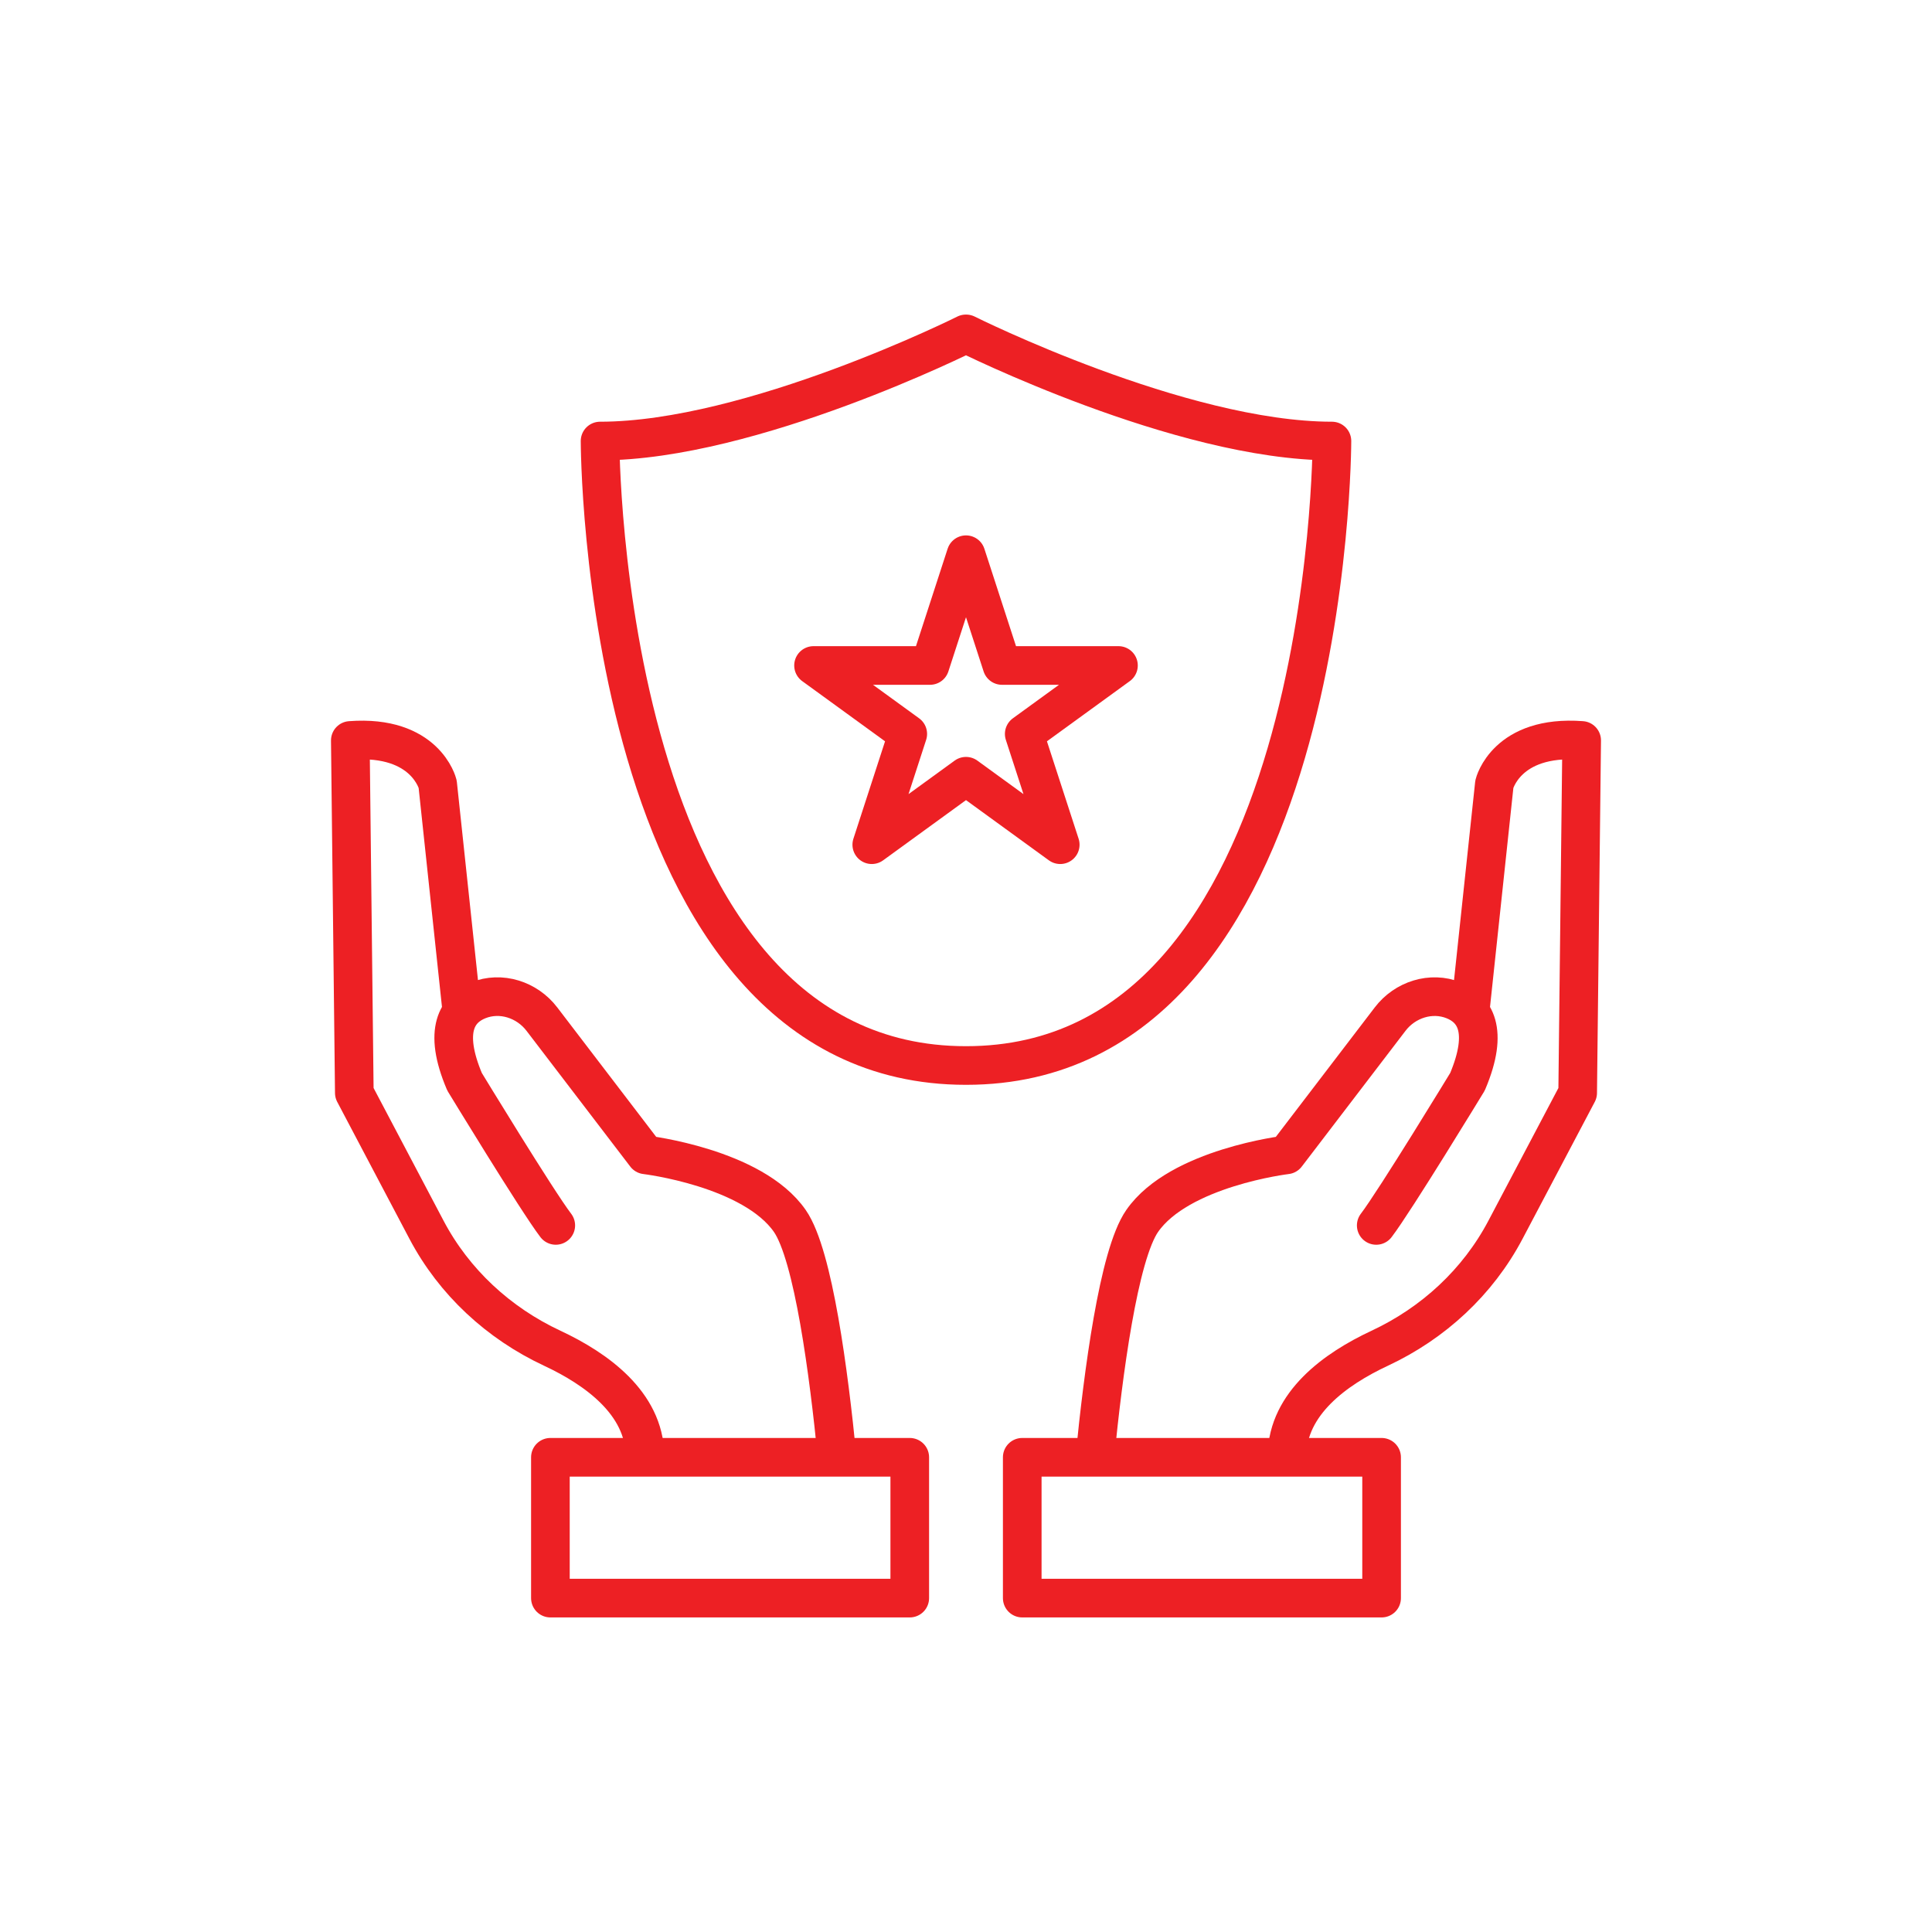 <svg xmlns="http://www.w3.org/2000/svg" xmlns:xlink="http://www.w3.org/1999/xlink" id="Layer_1" x="0px" y="0px" width="150.01px" height="150.01px" viewBox="0 0 150.01 150.01" xml:space="preserve"><g id="Reliable">	<g>		<path fill="none" stroke="#ED2024" stroke-width="3" stroke-linecap="round" stroke-linejoin="round" stroke-miterlimit="10" d="   M75.015,82.731c28.403,0,28.403-48.487,28.403-48.487c-11.765,0-28.403-8.319-28.403-8.319h-0.02c0,0-16.639,8.319-28.403,8.319   c0,0,0,48.487,28.403,48.487"></path>					<polygon fill="none" stroke="#ED2024" stroke-width="3" stroke-linecap="round" stroke-linejoin="round" stroke-miterlimit="10" points="   75.005,43.071 77.799,51.671 86.843,51.671 79.526,56.986 82.322,65.587 75.005,60.271 67.689,65.587 70.483,56.986    63.167,51.671 72.21,51.671   "></polygon>	</g>	<g>					<rect x="42.736" y="113.151" fill="none" stroke="#ED2024" stroke-width="3" stroke-linecap="round" stroke-linejoin="round" stroke-miterlimit="10" width="27.902" height="10.934"></rect>		<path fill="none" stroke="#ED2024" stroke-width="3" stroke-linecap="round" stroke-linejoin="round" stroke-miterlimit="10" d="   M43.153,95.147c-1.461-1.912-7.083-11.155-7.083-11.155c-1.71-4.026-0.538-5.677,1.06-6.322c1.762-0.708,3.792-0.055,4.946,1.461   l8.054,10.538c0,0,8.318,0.987,11.195,5.131c1.84,2.647,3.04,11.936,3.667,18.293"></path>		<path fill="none" stroke="#ED2024" stroke-width="3" stroke-linecap="round" stroke-linejoin="round" stroke-miterlimit="10" d="   M50.084,113.094c-0.004-0.041-0.004-0.081-0.004-0.122c-0.077-4.02-3.748-6.675-7.198-8.287c-4.165-1.946-7.625-5.136-9.769-9.204   l-5.602-10.624L27.2,57.492c5.857-0.441,6.782,3.387,6.782,3.387l1.875,17.604"></path>	</g>	<g>					<rect x="79.372" y="113.151" fill="none" stroke="#ED2024" stroke-width="3" stroke-linecap="round" stroke-linejoin="round" stroke-miterlimit="10" width="27.902" height="10.934"></rect>		<path fill="none" stroke="#ED2024" stroke-width="3" stroke-linecap="round" stroke-linejoin="round" stroke-miterlimit="10" d="   M85.019,113.094c0.628-6.358,1.826-15.646,3.666-18.293c2.877-4.144,11.197-5.131,11.197-5.131l8.053-10.538   c1.153-1.516,3.183-2.169,4.946-1.461c1.596,0.645,2.768,2.295,1.061,6.322c0,0-5.625,9.244-7.085,11.155"></path>		<path fill="none" stroke="#ED2024" stroke-width="3" stroke-linecap="round" stroke-linejoin="round" stroke-miterlimit="10" d="   M114.152,78.482l1.877-17.604c0,0,0.924-3.828,6.78-3.387l-0.311,27.366l-5.603,10.624c-2.145,4.068-5.604,7.258-9.77,9.204   c-3.449,1.612-7.121,4.267-7.196,8.287c0,0.041,0,0.081-0.005,0.122"></path>	</g></g></svg>